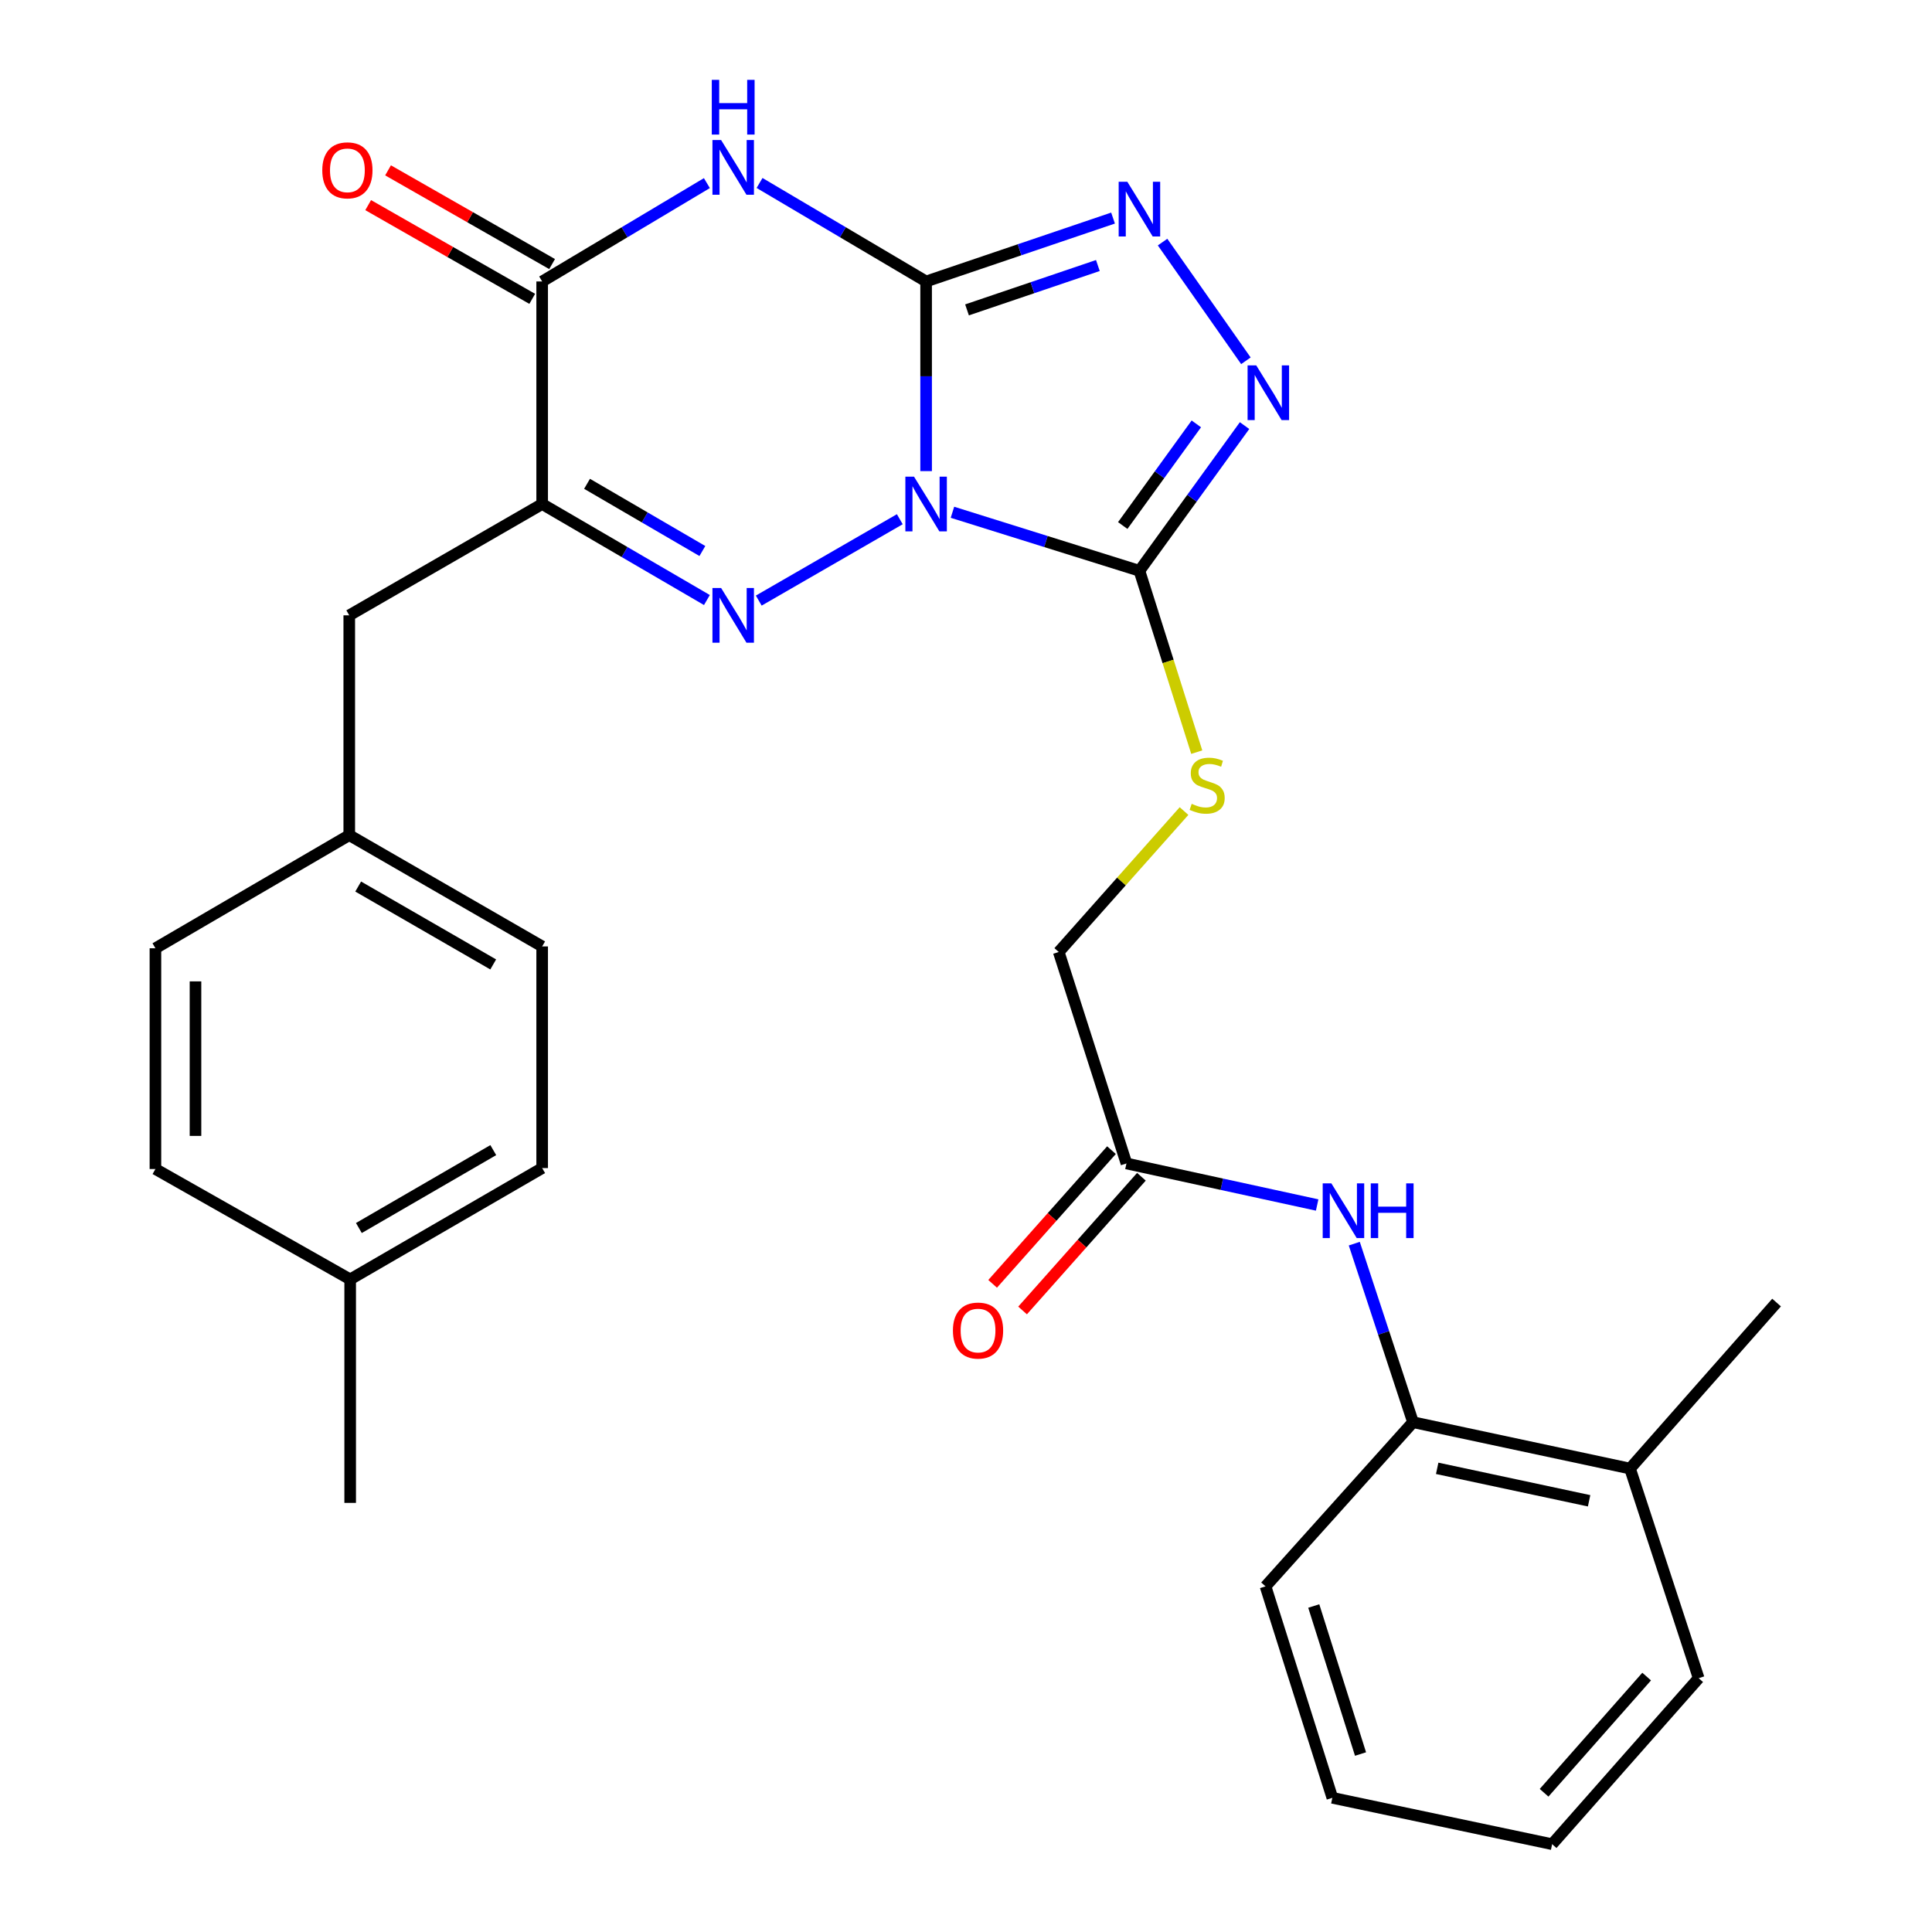 <?xml version='1.0' encoding='iso-8859-1'?>
<svg version='1.1' baseProfile='full'
              xmlns='http://www.w3.org/2000/svg'
                      xmlns:rdkit='http://www.rdkit.org/xml'
                      xmlns:xlink='http://www.w3.org/1999/xlink'
                  xml:space='preserve'
width='1000px' height='1000px' viewBox='0 0 1000 1000'>
<!-- END OF HEADER -->
<rect style='opacity:1.0;fill:#FFFFFF;stroke:none' width='1000' height='1000' x='0' y='0'> </rect>
<path class='bond-0' d='M 479.356,243.845 L 479.356,194.765' style='fill:none;fill-rule:evenodd;stroke:#0000FF;stroke-width:6px;stroke-linecap:butt;stroke-linejoin:miter;stroke-opacity:1' />
<path class='bond-0' d='M 479.356,194.765 L 479.356,145.684' style='fill:none;fill-rule:evenodd;stroke:#000000;stroke-width:6px;stroke-linecap:butt;stroke-linejoin:miter;stroke-opacity:1' />
<path class='bond-1' d='M 465.734,268.745 L 392.729,310.865' style='fill:none;fill-rule:evenodd;stroke:#0000FF;stroke-width:6px;stroke-linecap:butt;stroke-linejoin:miter;stroke-opacity:1' />
<path class='bond-3' d='M 492.988,265.152 L 541.376,280.299' style='fill:none;fill-rule:evenodd;stroke:#0000FF;stroke-width:6px;stroke-linecap:butt;stroke-linejoin:miter;stroke-opacity:1' />
<path class='bond-3' d='M 541.376,280.299 L 589.765,295.446' style='fill:none;fill-rule:evenodd;stroke:#000000;stroke-width:6px;stroke-linecap:butt;stroke-linejoin:miter;stroke-opacity:1' />
<path class='bond-2' d='M 479.356,145.684 L 436.248,120.196' style='fill:none;fill-rule:evenodd;stroke:#000000;stroke-width:6px;stroke-linecap:butt;stroke-linejoin:miter;stroke-opacity:1' />
<path class='bond-2' d='M 436.248,120.196 L 393.14,94.708' style='fill:none;fill-rule:evenodd;stroke:#0000FF;stroke-width:6px;stroke-linecap:butt;stroke-linejoin:miter;stroke-opacity:1' />
<path class='bond-5' d='M 479.356,145.684 L 527.733,129.279' style='fill:none;fill-rule:evenodd;stroke:#000000;stroke-width:6px;stroke-linecap:butt;stroke-linejoin:miter;stroke-opacity:1' />
<path class='bond-5' d='M 527.733,129.279 L 576.11,112.874' style='fill:none;fill-rule:evenodd;stroke:#0000FF;stroke-width:6px;stroke-linecap:butt;stroke-linejoin:miter;stroke-opacity:1' />
<path class='bond-5' d='M 500.528,160.4 L 534.392,148.917' style='fill:none;fill-rule:evenodd;stroke:#000000;stroke-width:6px;stroke-linecap:butt;stroke-linejoin:miter;stroke-opacity:1' />
<path class='bond-5' d='M 534.392,148.917 L 568.256,137.433' style='fill:none;fill-rule:evenodd;stroke:#0000FF;stroke-width:6px;stroke-linecap:butt;stroke-linejoin:miter;stroke-opacity:1' />
<path class='bond-4' d='M 365.899,310.573 L 323.261,285.729' style='fill:none;fill-rule:evenodd;stroke:#0000FF;stroke-width:6px;stroke-linecap:butt;stroke-linejoin:miter;stroke-opacity:1' />
<path class='bond-4' d='M 323.261,285.729 L 280.623,260.885' style='fill:none;fill-rule:evenodd;stroke:#000000;stroke-width:6px;stroke-linecap:butt;stroke-linejoin:miter;stroke-opacity:1' />
<path class='bond-4' d='M 363.547,285.203 L 333.7,267.812' style='fill:none;fill-rule:evenodd;stroke:#0000FF;stroke-width:6px;stroke-linecap:butt;stroke-linejoin:miter;stroke-opacity:1' />
<path class='bond-4' d='M 333.7,267.812 L 303.853,250.422' style='fill:none;fill-rule:evenodd;stroke:#000000;stroke-width:6px;stroke-linecap:butt;stroke-linejoin:miter;stroke-opacity:1' />
<path class='bond-30' d='M 365.881,94.776 L 323.252,120.23' style='fill:none;fill-rule:evenodd;stroke:#0000FF;stroke-width:6px;stroke-linecap:butt;stroke-linejoin:miter;stroke-opacity:1' />
<path class='bond-30' d='M 323.252,120.23 L 280.623,145.684' style='fill:none;fill-rule:evenodd;stroke:#000000;stroke-width:6px;stroke-linecap:butt;stroke-linejoin:miter;stroke-opacity:1' />
<path class='bond-7' d='M 589.765,295.446 L 616.971,257.867' style='fill:none;fill-rule:evenodd;stroke:#000000;stroke-width:6px;stroke-linecap:butt;stroke-linejoin:miter;stroke-opacity:1' />
<path class='bond-7' d='M 616.971,257.867 L 644.178,220.289' style='fill:none;fill-rule:evenodd;stroke:#0000FF;stroke-width:6px;stroke-linecap:butt;stroke-linejoin:miter;stroke-opacity:1' />
<path class='bond-7' d='M 581.13,272.012 L 600.175,245.707' style='fill:none;fill-rule:evenodd;stroke:#000000;stroke-width:6px;stroke-linecap:butt;stroke-linejoin:miter;stroke-opacity:1' />
<path class='bond-7' d='M 600.175,245.707 L 619.22,219.402' style='fill:none;fill-rule:evenodd;stroke:#0000FF;stroke-width:6px;stroke-linecap:butt;stroke-linejoin:miter;stroke-opacity:1' />
<path class='bond-8' d='M 589.765,295.446 L 604.601,342.378' style='fill:none;fill-rule:evenodd;stroke:#000000;stroke-width:6px;stroke-linecap:butt;stroke-linejoin:miter;stroke-opacity:1' />
<path class='bond-8' d='M 604.601,342.378 L 619.438,389.311' style='fill:none;fill-rule:evenodd;stroke:#CCCC00;stroke-width:6px;stroke-linecap:butt;stroke-linejoin:miter;stroke-opacity:1' />
<path class='bond-6' d='M 280.623,260.885 L 280.623,145.684' style='fill:none;fill-rule:evenodd;stroke:#000000;stroke-width:6px;stroke-linecap:butt;stroke-linejoin:miter;stroke-opacity:1' />
<path class='bond-11' d='M 280.623,260.885 L 180.778,318.497' style='fill:none;fill-rule:evenodd;stroke:#000000;stroke-width:6px;stroke-linecap:butt;stroke-linejoin:miter;stroke-opacity:1' />
<path class='bond-29' d='M 601.744,125.307 L 644.876,186.743' style='fill:none;fill-rule:evenodd;stroke:#0000FF;stroke-width:6px;stroke-linecap:butt;stroke-linejoin:miter;stroke-opacity:1' />
<path class='bond-13' d='M 285.766,136.682 L 243.311,112.425' style='fill:none;fill-rule:evenodd;stroke:#000000;stroke-width:6px;stroke-linecap:butt;stroke-linejoin:miter;stroke-opacity:1' />
<path class='bond-13' d='M 243.311,112.425 L 200.856,88.168' style='fill:none;fill-rule:evenodd;stroke:#FF0000;stroke-width:6px;stroke-linecap:butt;stroke-linejoin:miter;stroke-opacity:1' />
<path class='bond-13' d='M 275.479,154.686 L 233.024,130.429' style='fill:none;fill-rule:evenodd;stroke:#000000;stroke-width:6px;stroke-linecap:butt;stroke-linejoin:miter;stroke-opacity:1' />
<path class='bond-13' d='M 233.024,130.429 L 190.569,106.172' style='fill:none;fill-rule:evenodd;stroke:#FF0000;stroke-width:6px;stroke-linecap:butt;stroke-linejoin:miter;stroke-opacity:1' />
<path class='bond-16' d='M 612.85,419.804 L 580.427,456.277' style='fill:none;fill-rule:evenodd;stroke:#CCCC00;stroke-width:6px;stroke-linecap:butt;stroke-linejoin:miter;stroke-opacity:1' />
<path class='bond-16' d='M 580.427,456.277 L 548.004,492.75' style='fill:none;fill-rule:evenodd;stroke:#000000;stroke-width:6px;stroke-linecap:butt;stroke-linejoin:miter;stroke-opacity:1' />
<path class='bond-9' d='M 681.756,623.706 L 632.402,612.954' style='fill:none;fill-rule:evenodd;stroke:#0000FF;stroke-width:6px;stroke-linecap:butt;stroke-linejoin:miter;stroke-opacity:1' />
<path class='bond-9' d='M 632.402,612.954 L 583.048,602.203' style='fill:none;fill-rule:evenodd;stroke:#000000;stroke-width:6px;stroke-linecap:butt;stroke-linejoin:miter;stroke-opacity:1' />
<path class='bond-12' d='M 700.974,643.712 L 716.172,689.918' style='fill:none;fill-rule:evenodd;stroke:#0000FF;stroke-width:6px;stroke-linecap:butt;stroke-linejoin:miter;stroke-opacity:1' />
<path class='bond-12' d='M 716.172,689.918 L 731.37,736.124' style='fill:none;fill-rule:evenodd;stroke:#000000;stroke-width:6px;stroke-linecap:butt;stroke-linejoin:miter;stroke-opacity:1' />
<path class='bond-10' d='M 583.048,602.203 L 548.004,492.75' style='fill:none;fill-rule:evenodd;stroke:#000000;stroke-width:6px;stroke-linecap:butt;stroke-linejoin:miter;stroke-opacity:1' />
<path class='bond-14' d='M 575.299,595.315 L 544.541,629.915' style='fill:none;fill-rule:evenodd;stroke:#000000;stroke-width:6px;stroke-linecap:butt;stroke-linejoin:miter;stroke-opacity:1' />
<path class='bond-14' d='M 544.541,629.915 L 513.783,664.516' style='fill:none;fill-rule:evenodd;stroke:#FF0000;stroke-width:6px;stroke-linecap:butt;stroke-linejoin:miter;stroke-opacity:1' />
<path class='bond-14' d='M 590.797,609.091 L 560.039,643.692' style='fill:none;fill-rule:evenodd;stroke:#000000;stroke-width:6px;stroke-linecap:butt;stroke-linejoin:miter;stroke-opacity:1' />
<path class='bond-14' d='M 560.039,643.692 L 529.281,678.293' style='fill:none;fill-rule:evenodd;stroke:#FF0000;stroke-width:6px;stroke-linecap:butt;stroke-linejoin:miter;stroke-opacity:1' />
<path class='bond-17' d='M 180.778,318.497 L 180.778,432.27' style='fill:none;fill-rule:evenodd;stroke:#000000;stroke-width:6px;stroke-linecap:butt;stroke-linejoin:miter;stroke-opacity:1' />
<path class='bond-15' d='M 731.37,736.124 L 843.702,760.132' style='fill:none;fill-rule:evenodd;stroke:#000000;stroke-width:6px;stroke-linecap:butt;stroke-linejoin:miter;stroke-opacity:1' />
<path class='bond-15' d='M 743.886,760.004 L 822.519,776.809' style='fill:none;fill-rule:evenodd;stroke:#000000;stroke-width:6px;stroke-linecap:butt;stroke-linejoin:miter;stroke-opacity:1' />
<path class='bond-23' d='M 731.37,736.124 L 655.038,821.097' style='fill:none;fill-rule:evenodd;stroke:#000000;stroke-width:6px;stroke-linecap:butt;stroke-linejoin:miter;stroke-opacity:1' />
<path class='bond-24' d='M 843.702,760.132 L 919.551,674.204' style='fill:none;fill-rule:evenodd;stroke:#000000;stroke-width:6px;stroke-linecap:butt;stroke-linejoin:miter;stroke-opacity:1' />
<path class='bond-25' d='M 843.702,760.132 L 879.23,868.628' style='fill:none;fill-rule:evenodd;stroke:#000000;stroke-width:6px;stroke-linecap:butt;stroke-linejoin:miter;stroke-opacity:1' />
<path class='bond-19' d='M 180.778,432.27 L 80.449,490.827' style='fill:none;fill-rule:evenodd;stroke:#000000;stroke-width:6px;stroke-linecap:butt;stroke-linejoin:miter;stroke-opacity:1' />
<path class='bond-20' d='M 180.778,432.27 L 280.623,489.87' style='fill:none;fill-rule:evenodd;stroke:#000000;stroke-width:6px;stroke-linecap:butt;stroke-linejoin:miter;stroke-opacity:1' />
<path class='bond-20' d='M 185.393,458.872 L 255.284,499.192' style='fill:none;fill-rule:evenodd;stroke:#000000;stroke-width:6px;stroke-linecap:butt;stroke-linejoin:miter;stroke-opacity:1' />
<path class='bond-18' d='M 181.25,662.2 L 280.623,604.599' style='fill:none;fill-rule:evenodd;stroke:#000000;stroke-width:6px;stroke-linecap:butt;stroke-linejoin:miter;stroke-opacity:1' />
<path class='bond-18' d='M 185.757,635.619 L 255.318,595.299' style='fill:none;fill-rule:evenodd;stroke:#000000;stroke-width:6px;stroke-linecap:butt;stroke-linejoin:miter;stroke-opacity:1' />
<path class='bond-26' d='M 181.25,662.2 L 181.25,777.896' style='fill:none;fill-rule:evenodd;stroke:#000000;stroke-width:6px;stroke-linecap:butt;stroke-linejoin:miter;stroke-opacity:1' />
<path class='bond-31' d='M 181.25,662.2 L 80.449,605.083' style='fill:none;fill-rule:evenodd;stroke:#000000;stroke-width:6px;stroke-linecap:butt;stroke-linejoin:miter;stroke-opacity:1' />
<path class='bond-22' d='M 80.449,490.827 L 80.449,605.083' style='fill:none;fill-rule:evenodd;stroke:#000000;stroke-width:6px;stroke-linecap:butt;stroke-linejoin:miter;stroke-opacity:1' />
<path class='bond-22' d='M 101.185,507.965 L 101.185,587.945' style='fill:none;fill-rule:evenodd;stroke:#000000;stroke-width:6px;stroke-linecap:butt;stroke-linejoin:miter;stroke-opacity:1' />
<path class='bond-21' d='M 280.623,489.87 L 280.623,604.599' style='fill:none;fill-rule:evenodd;stroke:#000000;stroke-width:6px;stroke-linecap:butt;stroke-linejoin:miter;stroke-opacity:1' />
<path class='bond-27' d='M 655.038,821.097 L 689.621,930.549' style='fill:none;fill-rule:evenodd;stroke:#000000;stroke-width:6px;stroke-linecap:butt;stroke-linejoin:miter;stroke-opacity:1' />
<path class='bond-27' d='M 679.998,831.267 L 704.206,907.884' style='fill:none;fill-rule:evenodd;stroke:#000000;stroke-width:6px;stroke-linecap:butt;stroke-linejoin:miter;stroke-opacity:1' />
<path class='bond-32' d='M 879.23,868.628 L 803.382,954.545' style='fill:none;fill-rule:evenodd;stroke:#000000;stroke-width:6px;stroke-linecap:butt;stroke-linejoin:miter;stroke-opacity:1' />
<path class='bond-32' d='M 852.308,867.793 L 799.214,927.934' style='fill:none;fill-rule:evenodd;stroke:#000000;stroke-width:6px;stroke-linecap:butt;stroke-linejoin:miter;stroke-opacity:1' />
<path class='bond-28' d='M 689.621,930.549 L 803.382,954.545' style='fill:none;fill-rule:evenodd;stroke:#000000;stroke-width:6px;stroke-linecap:butt;stroke-linejoin:miter;stroke-opacity:1' />
<path  class='atom-0' d='M 473.096 246.725
L 482.376 261.725
Q 483.296 263.205, 484.776 265.885
Q 486.256 268.565, 486.336 268.725
L 486.336 246.725
L 490.096 246.725
L 490.096 275.045
L 486.216 275.045
L 476.256 258.645
Q 475.096 256.725, 473.856 254.525
Q 472.656 252.325, 472.296 251.645
L 472.296 275.045
L 468.616 275.045
L 468.616 246.725
L 473.096 246.725
' fill='#0000FF'/>
<path  class='atom-2' d='M 373.24 304.337
L 382.52 319.337
Q 383.44 320.817, 384.92 323.497
Q 386.4 326.177, 386.48 326.337
L 386.48 304.337
L 390.24 304.337
L 390.24 332.657
L 386.36 332.657
L 376.4 316.257
Q 375.24 314.337, 374 312.137
Q 372.8 309.937, 372.44 309.257
L 372.44 332.657
L 368.76 332.657
L 368.76 304.337
L 373.24 304.337
' fill='#0000FF'/>
<path  class='atom-3' d='M 373.24 72.484
L 382.52 87.484
Q 383.44 88.964, 384.92 91.644
Q 386.4 94.324, 386.48 94.484
L 386.48 72.484
L 390.24 72.484
L 390.24 100.804
L 386.36 100.804
L 376.4 84.404
Q 375.24 82.484, 374 80.284
Q 372.8 78.084, 372.44 77.404
L 372.44 100.804
L 368.76 100.804
L 368.76 72.484
L 373.24 72.484
' fill='#0000FF'/>
<path  class='atom-3' d='M 368.42 41.332
L 372.26 41.332
L 372.26 53.372
L 386.74 53.372
L 386.74 41.332
L 390.58 41.332
L 390.58 69.652
L 386.74 69.652
L 386.74 56.572
L 372.26 56.572
L 372.26 69.652
L 368.42 69.652
L 368.42 41.332
' fill='#0000FF'/>
<path  class='atom-6' d='M 583.505 94.084
L 592.785 109.084
Q 593.705 110.564, 595.185 113.244
Q 596.665 115.924, 596.745 116.084
L 596.745 94.084
L 600.505 94.084
L 600.505 122.404
L 596.625 122.404
L 586.665 106.004
Q 585.505 104.084, 584.265 101.884
Q 583.065 99.684, 582.705 99.004
L 582.705 122.404
L 579.025 122.404
L 579.025 94.084
L 583.505 94.084
' fill='#0000FF'/>
<path  class='atom-8' d='M 650.229 189.125
L 659.509 204.125
Q 660.429 205.605, 661.909 208.285
Q 663.389 210.965, 663.469 211.125
L 663.469 189.125
L 667.229 189.125
L 667.229 217.445
L 663.349 217.445
L 653.389 201.045
Q 652.229 199.125, 650.989 196.925
Q 649.789 194.725, 649.429 194.045
L 649.429 217.445
L 645.749 217.445
L 645.749 189.125
L 650.229 189.125
' fill='#0000FF'/>
<path  class='atom-9' d='M 616.82 416.058
Q 617.14 416.178, 618.46 416.738
Q 619.78 417.298, 621.22 417.658
Q 622.7 417.978, 624.14 417.978
Q 626.82 417.978, 628.38 416.698
Q 629.94 415.378, 629.94 413.098
Q 629.94 411.538, 629.14 410.578
Q 628.38 409.618, 627.18 409.098
Q 625.98 408.578, 623.98 407.978
Q 621.46 407.218, 619.94 406.498
Q 618.46 405.778, 617.38 404.258
Q 616.34 402.738, 616.34 400.178
Q 616.34 396.618, 618.74 394.418
Q 621.18 392.218, 625.98 392.218
Q 629.26 392.218, 632.98 393.778
L 632.06 396.858
Q 628.66 395.458, 626.1 395.458
Q 623.34 395.458, 621.82 396.618
Q 620.3 397.738, 620.34 399.698
Q 620.34 401.218, 621.1 402.138
Q 621.9 403.058, 623.02 403.578
Q 624.18 404.098, 626.1 404.698
Q 628.66 405.498, 630.18 406.298
Q 631.7 407.098, 632.78 408.738
Q 633.9 410.338, 633.9 413.098
Q 633.9 417.018, 631.26 419.138
Q 628.66 421.218, 624.3 421.218
Q 621.78 421.218, 619.86 420.658
Q 617.98 420.138, 615.74 419.218
L 616.82 416.058
' fill='#CCCC00'/>
<path  class='atom-10' d='M 689.109 612.512
L 698.389 627.512
Q 699.309 628.992, 700.789 631.672
Q 702.269 634.352, 702.349 634.512
L 702.349 612.512
L 706.109 612.512
L 706.109 640.832
L 702.229 640.832
L 692.269 624.432
Q 691.109 622.512, 689.869 620.312
Q 688.669 618.112, 688.309 617.432
L 688.309 640.832
L 684.629 640.832
L 684.629 612.512
L 689.109 612.512
' fill='#0000FF'/>
<path  class='atom-10' d='M 709.509 612.512
L 713.349 612.512
L 713.349 624.552
L 727.829 624.552
L 727.829 612.512
L 731.669 612.512
L 731.669 640.832
L 727.829 640.832
L 727.829 627.752
L 713.349 627.752
L 713.349 640.832
L 709.509 640.832
L 709.509 612.512
' fill='#0000FF'/>
<path  class='atom-14' d='M 166.81 88.164
Q 166.81 81.364, 170.17 77.564
Q 173.53 73.764, 179.81 73.764
Q 186.09 73.764, 189.45 77.564
Q 192.81 81.364, 192.81 88.164
Q 192.81 95.044, 189.41 98.964
Q 186.01 102.844, 179.81 102.844
Q 173.57 102.844, 170.17 98.964
Q 166.81 95.084, 166.81 88.164
M 179.81 99.644
Q 184.13 99.644, 186.45 96.764
Q 188.81 93.844, 188.81 88.164
Q 188.81 82.604, 186.45 79.804
Q 184.13 76.964, 179.81 76.964
Q 175.49 76.964, 173.13 79.764
Q 170.81 82.564, 170.81 88.164
Q 170.81 93.884, 173.13 96.764
Q 175.49 99.644, 179.81 99.644
' fill='#FF0000'/>
<path  class='atom-15' d='M 493.232 688.695
Q 493.232 681.895, 496.592 678.095
Q 499.952 674.295, 506.232 674.295
Q 512.512 674.295, 515.872 678.095
Q 519.232 681.895, 519.232 688.695
Q 519.232 695.575, 515.832 699.495
Q 512.432 703.375, 506.232 703.375
Q 499.992 703.375, 496.592 699.495
Q 493.232 695.615, 493.232 688.695
M 506.232 700.175
Q 510.552 700.175, 512.872 697.295
Q 515.232 694.375, 515.232 688.695
Q 515.232 683.135, 512.872 680.335
Q 510.552 677.495, 506.232 677.495
Q 501.912 677.495, 499.552 680.295
Q 497.232 683.095, 497.232 688.695
Q 497.232 694.415, 499.552 697.295
Q 501.912 700.175, 506.232 700.175
' fill='#FF0000'/>
</svg>
